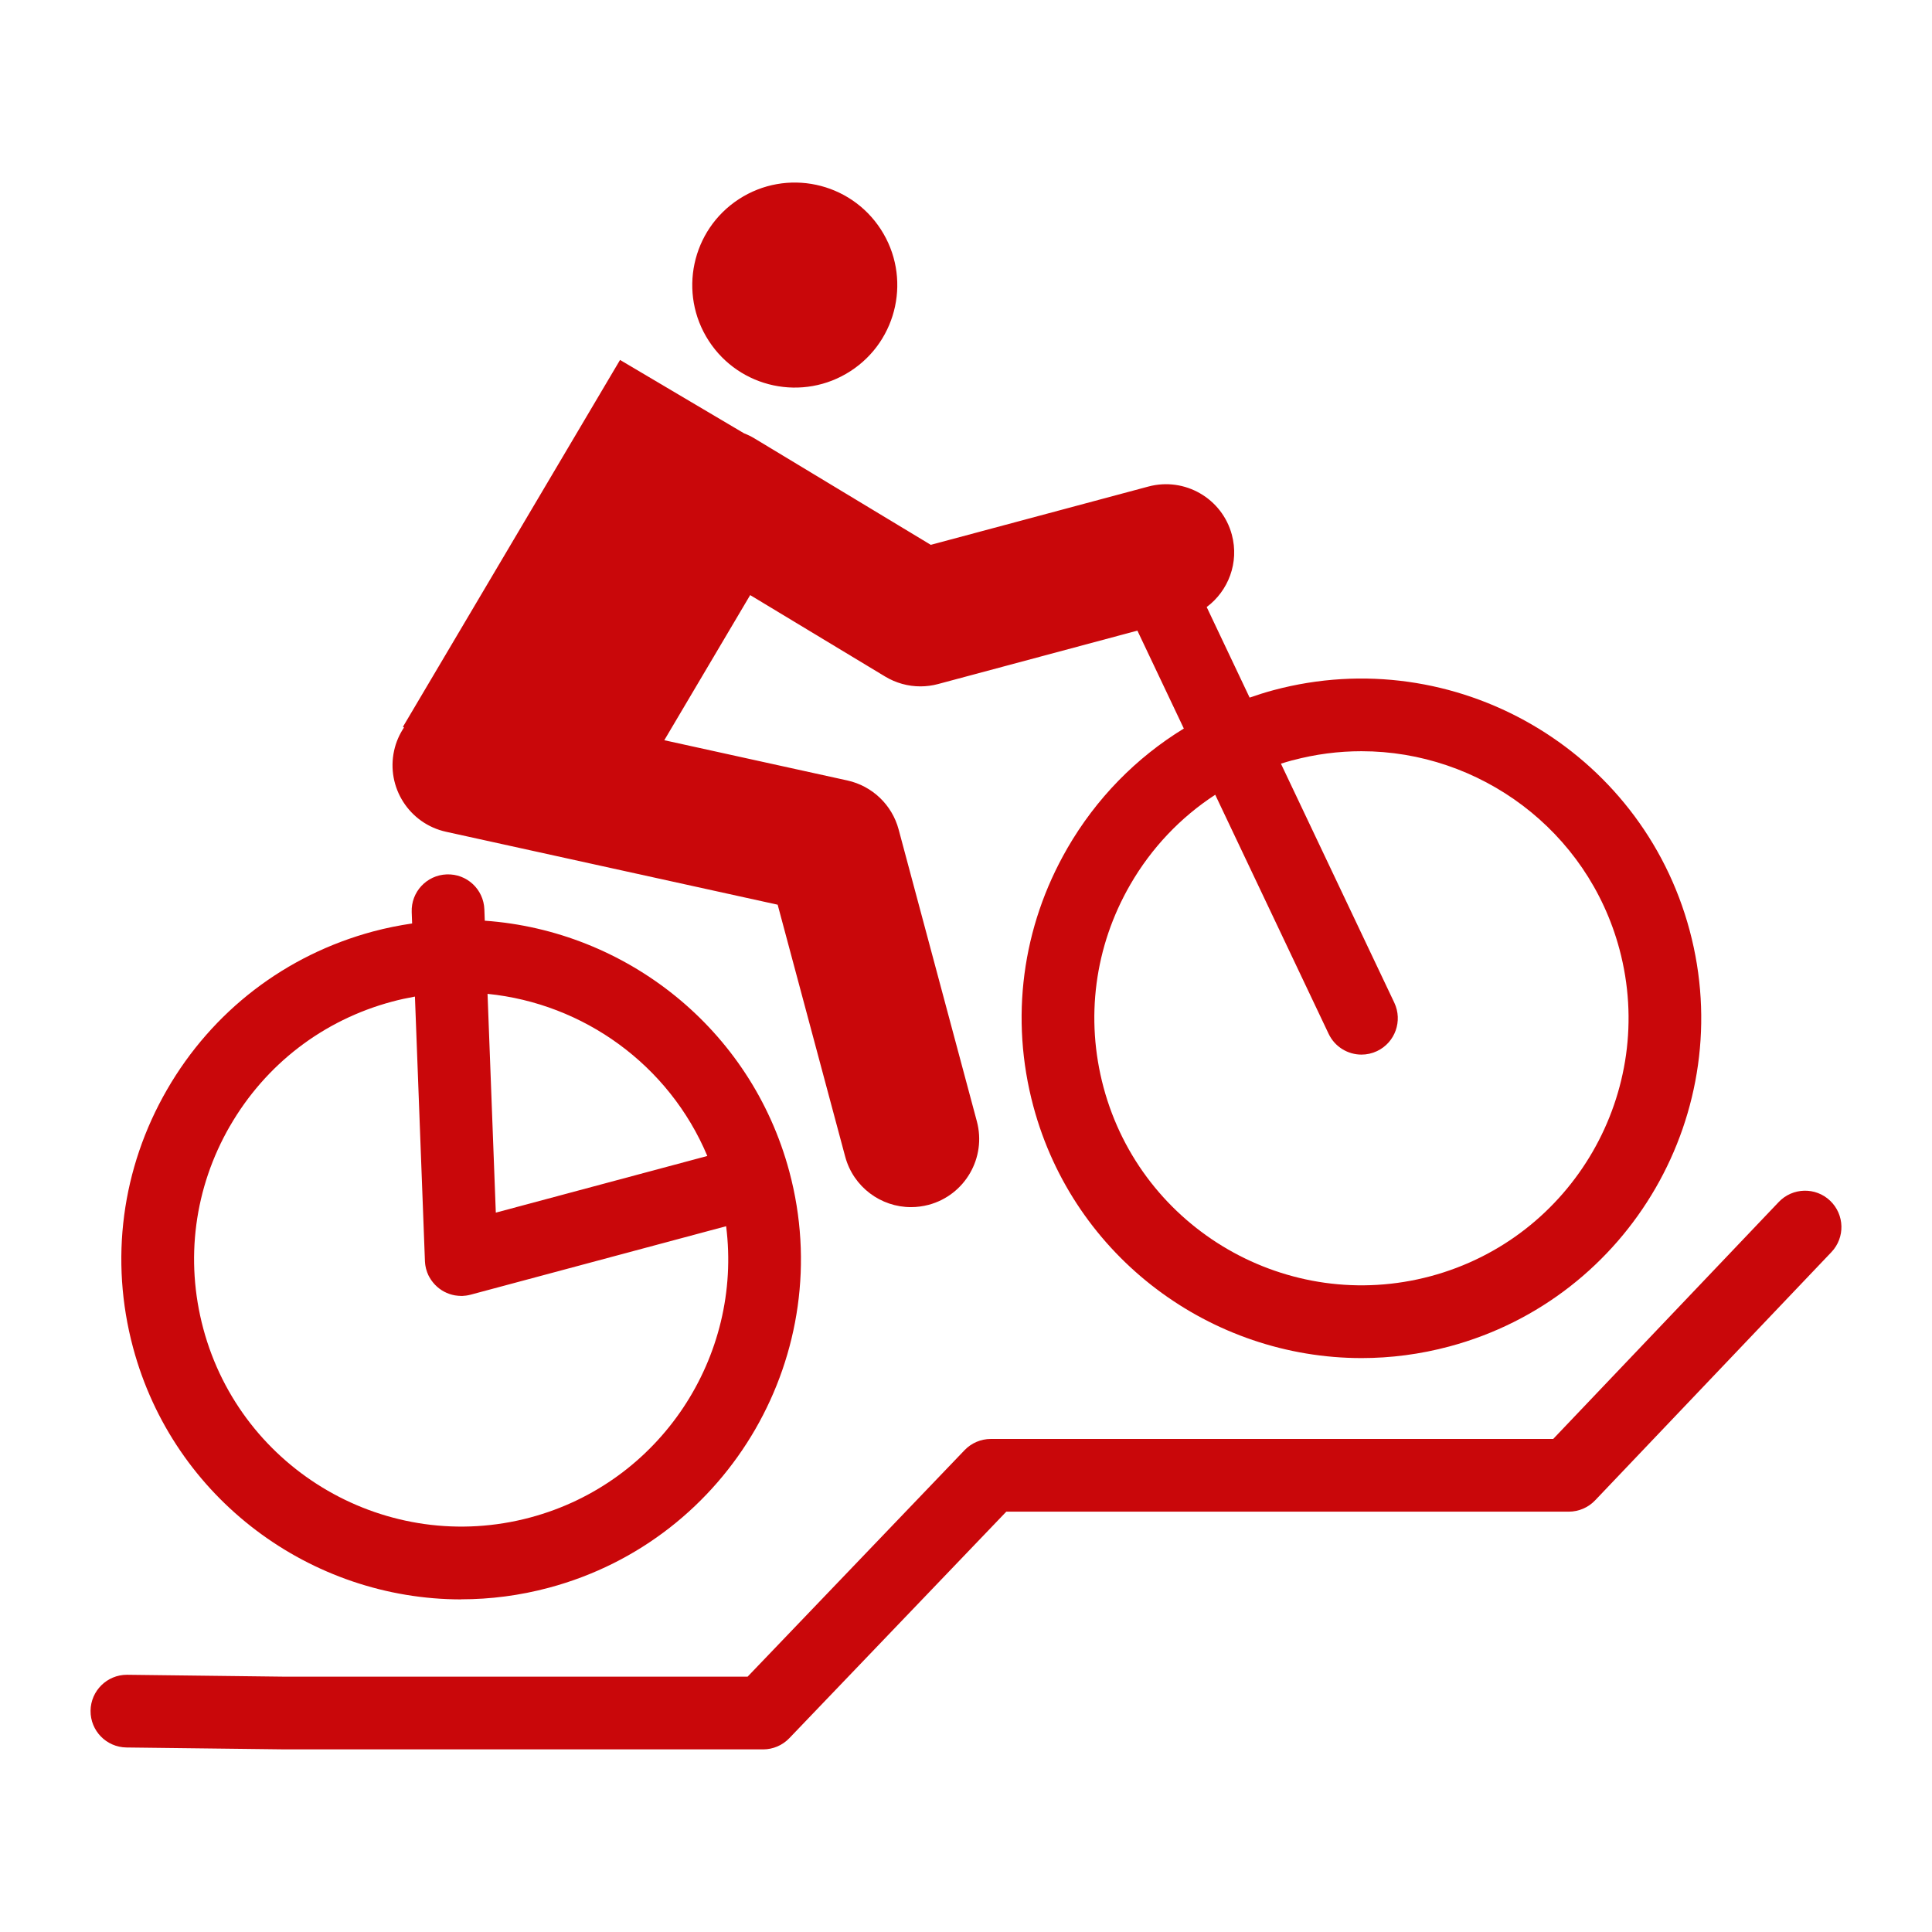 <?xml version="1.0" encoding="UTF-8"?><svg xmlns="http://www.w3.org/2000/svg" viewBox="0 0 425.2 425.2"><defs><style>.d{fill:#c9070a;}</style></defs><g id="a"><g><circle class="d" cx="174.92" cy="62.76" r="22.56" transform="translate(-5.98 105.31) rotate(-32.98)"/><path class="d" d="M234.89,186.72c-9.99,17.3-12.64,37.45-7.47,56.74,8.94,33.37,39.23,55.43,72.24,55.43,6.39,0,12.88-.83,19.33-2.56,39.82-10.67,63.54-51.75,52.87-91.57-10.67-39.82-51.75-63.54-91.57-52.87-1.79,.48-3.54,1.04-5.27,1.64l-9.45-19.93c4.78-3.56,7.18-9.8,5.54-15.91-2.14-8-10.37-12.75-18.37-10.61l-47.89,12.83-38.85-23.45c-.73-.44-1.49-.8-2.26-1.1l-27.28-16.14-47.78,80.74,.24,.14c-1.01,1.51-1.77,3.22-2.18,5.09-1.78,8.09,3.34,16.09,11.43,17.87l72.98,16.05,14.86,55.44c1.8,6.7,7.86,11.12,14.48,11.12,1.28,0,2.59-.17,3.89-.51,8-2.14,12.75-10.37,10.61-18.37l-17.22-64.25c-1.45-5.41-5.8-9.56-11.27-10.77l-40.3-8.86,18.9-31.94,29.71,17.93c2.36,1.42,5.04,2.16,7.75,2.16,1.3,0,2.6-.17,3.88-.51l43.88-11.76,10.22,21.55c-10.51,6.43-19.32,15.41-25.65,26.37Zm49.54-19.38c5.08-1.36,10.17-2.01,15.2-2.01,25.94,0,49.75,17.34,56.78,43.56,8.39,31.3-10.25,63.59-41.56,71.98-31.3,8.39-63.59-10.25-71.98-41.56-4.06-15.16-1.98-31,5.87-44.6,4.68-8.11,11.09-14.83,18.71-19.8l24.96,52.62c1.37,2.88,4.24,4.57,7.23,4.57,1.15,0,2.32-.25,3.42-.77,3.99-1.89,5.69-6.66,3.8-10.66l-24.95-52.6c.83-.26,1.67-.51,2.51-.74Z"/><path class="d" d="M101.52,351.98c6.39,0,12.88-.83,19.33-2.56,39.82-10.67,63.54-51.75,52.87-91.57-8.47-31.6-36.09-53.04-67.03-55.22l-.09-2.5c-.17-4.42-3.86-7.86-8.3-7.69-4.42,.17-7.86,3.88-7.69,8.3l.09,2.5c-2.85,.42-5.7,.99-8.55,1.75-19.29,5.17-35.42,17.54-45.4,34.84s-12.64,37.45-7.47,56.74c8.94,33.37,39.23,55.43,72.24,55.43Zm54.15-97.57l-46.55,12.47-1.82-48.15c21.07,2.11,39.93,15.58,48.37,35.68Zm-105.06-6.59c7.85-13.59,20.52-23.32,35.69-27.38,1.67-.45,3.35-.81,5.02-1.11l2.2,58.18s0,.04,0,.06c0,.16,.02,.31,.04,.47,.01,.12,.02,.24,.04,.35,.02,.11,.04,.23,.06,.34,.03,.16,.06,.32,.1,.47,0,.03,0,.05,.02,.08,0,.03,.02,.06,.03,.09,.11,.41,.25,.81,.43,1.19v.02c.18,.36,.38,.71,.59,1.03,.03,.05,.06,.1,.1,.15,.21,.31,.45,.59,.7,.87,.06,.06,.11,.12,.17,.18,.26,.26,.53,.51,.83,.74,.05,.04,.1,.07,.14,.1,.31,.23,.64,.45,.99,.63h0c.35,.18,.71,.34,1.08,.47,.06,.02,.11,.04,.17,.06,.36,.12,.72,.21,1.1,.28,.08,.01,.15,.02,.23,.03,.36,.05,.73,.09,1.11,.09,.02,0,.04,0,.06,0,.01,0,.03,0,.04,0,.09,0,.18,0,.26,0,.18,0,.35-.03,.53-.05,.08,0,.16-.01,.24-.02,.32-.04,.64-.11,.95-.19,.02,0,.04,0,.05-.01l56.23-15.07c3.63,28.67-14.41,56.42-43.09,64.1-31.3,8.39-63.59-10.25-71.98-41.56-4.06-15.16-1.98-31,5.87-44.6Z"/><path class="d" d="M391.47,264.54l-49.64,52.15h-123.77c-2.18,0-4.27,.89-5.78,2.47l-47.75,49.85H62.89l-34.86-.42s-.07,0-.1,0c-4.37,0-7.94,3.52-8,7.9-.05,4.42,3.48,8.04,7.9,8.1l34.96,.42h105.15c2.18,0,4.27-.89,5.78-2.47l47.75-49.85h123.79c2.19,0,4.28-.9,5.79-2.48l52.01-54.64c3.05-3.2,2.92-8.26-.28-11.31-3.2-3.05-8.26-2.92-11.31,.28Z"/></g></g><g id="b"/><g id="c"/></svg>